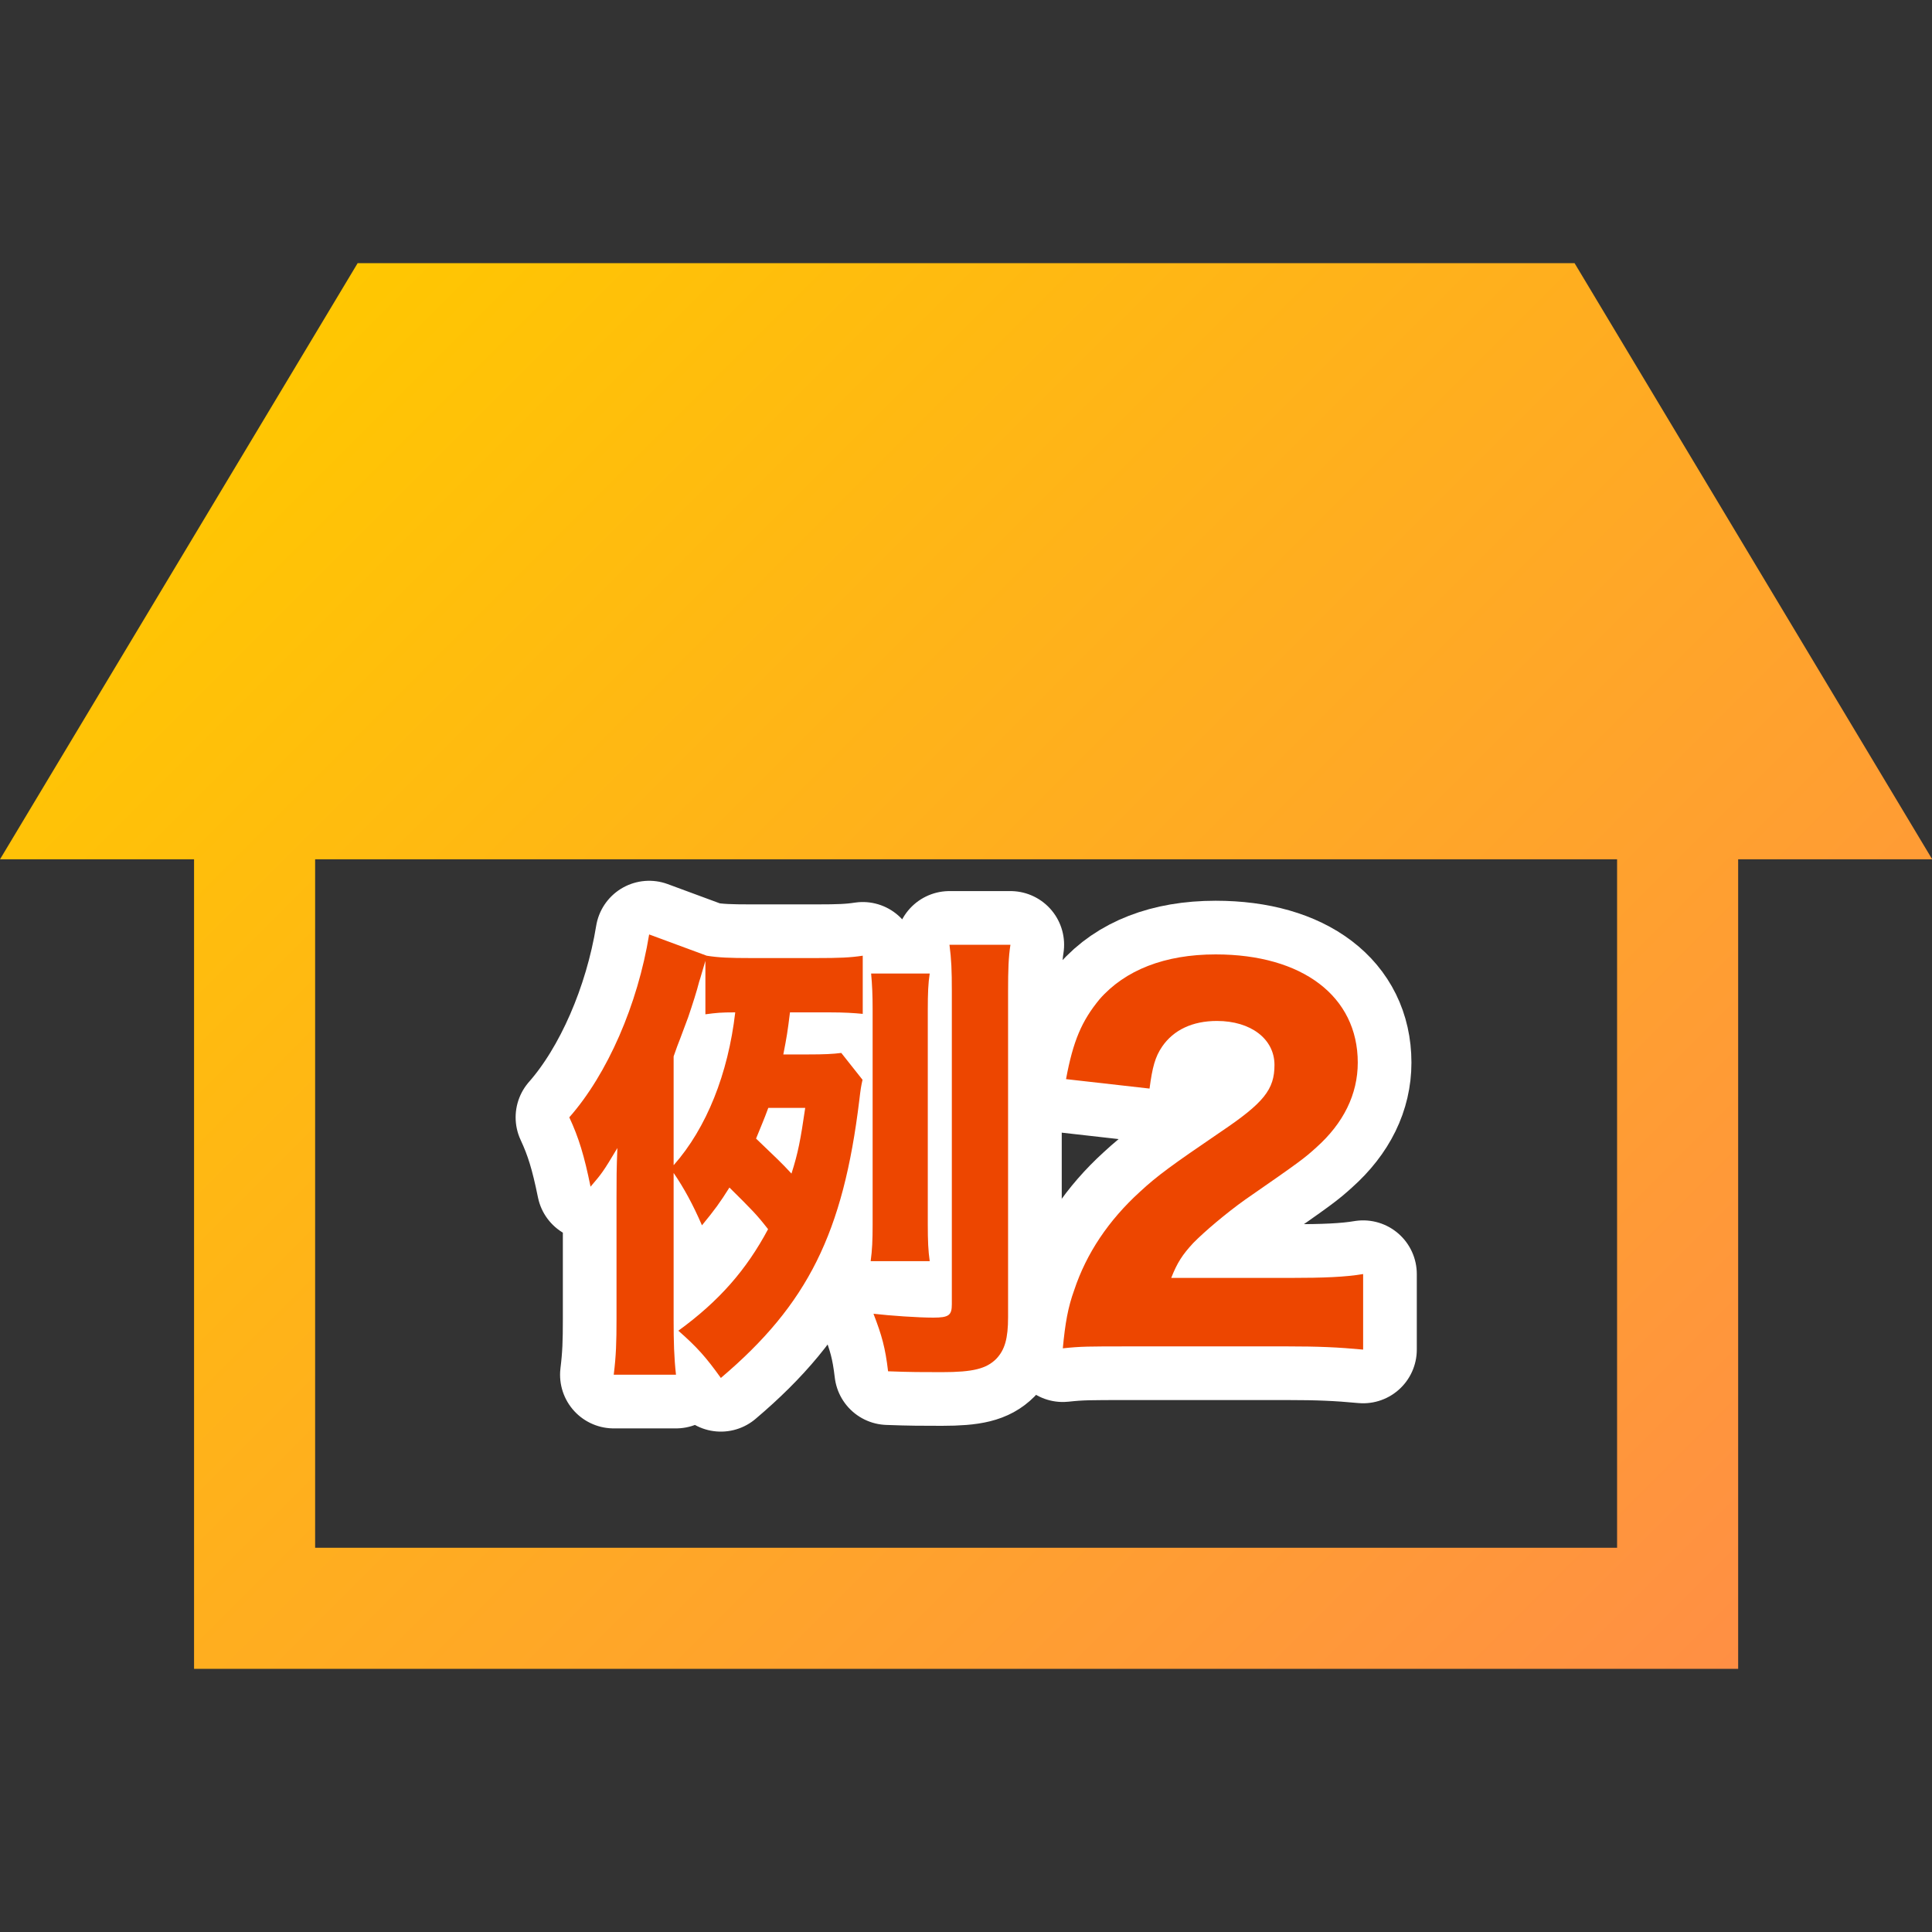 <?xml version="1.0" encoding="UTF-8"?>
<svg id="_レイヤー_2" data-name="レイヤー 2" xmlns="http://www.w3.org/2000/svg" xmlns:xlink="http://www.w3.org/1999/xlink" viewBox="0 0 90 90">
  <rect x="0" y="0" width="90" height="90" fill="#333333" stroke="none"/>
  <defs>
    <style>
      .cls-1, .cls-2 {
        fill: none;
      }

      .cls-3 {
        fill: #ed4600;
      }

      .cls-2 {
        stroke: #fff;
        stroke-linecap: round;
        stroke-linejoin: round;
        stroke-width: 5px;
      }

      .cls-4 {
        fill: url(#_名称未設定グラデーション_3);
      }
    </style>
    <linearGradient id="_名称未設定グラデーション_3" data-name="名称未設定グラデーション 3" x1="12.55" y1="16.37" x2="77.45" y2="81.26" gradientUnits="userSpaceOnUse">
      <stop offset="0" stop-color="#ffc701"/>
      <stop offset="1" stop-color="#ff8f44"/>
    </linearGradient>
  </defs>
  <g id="_レイアウト" data-name="レイアウト">
    <g>
      <g>
        <path class="cls-4" d="m73.34,12.26H16.66L0,40.03h9.04v37.71h71.93v-37.71h9.04l-16.66-27.77Zm1.98,59.84H14.68v-32.07h60.65v32.07Z"/>
        <g>
          <g>
            <path class="cls-2" d="m36.8,47.16c-.11.9-.15,1.14-.31,1.96h1.14c.77,0,1.17-.02,1.56-.07l.99,1.25c-.07.31-.09.44-.15.95-.75,6.18-2.4,9.51-6.45,12.94-.68-.95-1.1-1.43-1.98-2.2,1.91-1.39,3.17-2.84,4.18-4.73-.53-.68-.73-.88-1.8-1.94-.44.7-.68,1.03-1.28,1.76-.42-.97-.84-1.74-1.32-2.44v6.8c0,1.08.02,1.78.11,2.6h-2.9c.11-.88.13-1.52.13-2.6v-5.65c0-.92,0-1.3.04-2.31-.68,1.14-.73,1.19-1.25,1.8-.29-1.43-.55-2.29-.99-3.23,1.78-2.02,3.19-5.26,3.72-8.52l2.68.99c.55.09,1.08.11,2.05.11h3.06c1.06,0,1.58-.02,2.16-.11v2.71c-.42-.04-.84-.07-1.58-.07h-1.8Zm-5.41,7.11c1.52-1.72,2.53-4.25,2.86-7.11-.68,0-.86.02-1.39.09v-2.49c-.11.35-.24.84-.29.97-.11.44-.31,1.06-.51,1.65q-.07.18-.37.99c-.11.29-.15.37-.31.84v5.06Zm4.4-2.66c-.2.55-.35.88-.57,1.43,1.01.97,1.14,1.08,1.65,1.63.31-.97.42-1.56.64-3.06h-1.72Zm4.77,7.13c.07-.51.09-.97.09-1.69v-10.01c0-.7-.02-1.14-.07-1.69h2.73c-.07.44-.09.92-.09,1.69v9.99c0,.79.02,1.23.09,1.72h-2.75Zm6.4,2.62c0,.99-.15,1.52-.55,1.94-.46.46-1.08.62-2.53.62-.9,0-1.47,0-2.51-.04-.13-1.1-.29-1.67-.68-2.68.79.09,2.07.18,2.79.18s.86-.11.86-.62v-14.59c0-.97-.02-1.47-.11-2.16h2.84c-.09.57-.11,1.17-.11,2.16v15.2Z"/>
            <path class="cls-2" d="m52.57,62.72c-1.87,0-2.22,0-3.06.09.11-1.17.24-1.91.53-2.71.57-1.72,1.61-3.26,3.06-4.58.81-.75,1.47-1.23,3.76-2.79,2.02-1.36,2.51-1.98,2.51-3.12,0-1.21-1.1-2.05-2.68-2.05-1.14,0-2.02.42-2.55,1.19-.33.48-.46.97-.59,1.96l-3.89-.44c.33-1.78.73-2.71,1.56-3.72,1.19-1.36,3.04-2.09,5.41-2.09,4.05,0,6.62,1.96,6.62,5.04,0,1.47-.66,2.82-1.94,3.96-.53.48-.7.62-3.3,2.42-.9.64-1.91,1.5-2.42,2.02-.51.55-.75.92-1.03,1.63h5.57c1.52,0,2.55-.04,3.37-.18v3.52c-1.17-.11-2.07-.15-3.54-.15h-7.37Z"/>
          </g>
          <g>
            <path class="cls-3" d="m36.8,47.16c-.11.9-.15,1.14-.31,1.96h1.14c.77,0,1.17-.02,1.56-.07l.99,1.25c-.07.31-.09.44-.15.95-.75,6.18-2.4,9.51-6.45,12.94-.68-.95-1.1-1.43-1.98-2.2,1.91-1.39,3.17-2.84,4.18-4.73-.53-.68-.73-.88-1.8-1.94-.44.7-.68,1.03-1.28,1.76-.42-.97-.84-1.74-1.32-2.44v6.8c0,1.08.02,1.78.11,2.6h-2.9c.11-.88.13-1.52.13-2.6v-5.65c0-.92,0-1.3.04-2.31-.68,1.14-.73,1.19-1.25,1.8-.29-1.43-.55-2.29-.99-3.23,1.78-2.02,3.19-5.26,3.72-8.52l2.68.99c.55.09,1.08.11,2.05.11h3.06c1.06,0,1.58-.02,2.16-.11v2.71c-.42-.04-.84-.07-1.58-.07h-1.8Zm-5.41,7.11c1.52-1.72,2.53-4.25,2.86-7.11-.68,0-.86.02-1.39.09v-2.49c-.11.35-.24.84-.29.97-.11.44-.31,1.06-.51,1.65q-.07.18-.37.99c-.11.29-.15.37-.31.84v5.06Zm4.4-2.66c-.2.55-.35.88-.57,1.43,1.01.97,1.14,1.08,1.65,1.63.31-.97.42-1.56.64-3.06h-1.72Zm4.77,7.13c.07-.51.09-.97.09-1.69v-10.01c0-.7-.02-1.14-.07-1.69h2.73c-.07.44-.09.92-.09,1.69v9.99c0,.79.02,1.23.09,1.72h-2.75Zm6.4,2.62c0,.99-.15,1.52-.55,1.94-.46.46-1.08.62-2.53.62-.9,0-1.47,0-2.51-.04-.13-1.1-.29-1.67-.68-2.68.79.09,2.07.18,2.79.18s.86-.11.86-.62v-14.59c0-.97-.02-1.47-.11-2.16h2.84c-.09.57-.11,1.17-.11,2.16v15.2Z"/>
            <path class="cls-3" d="m52.57,62.72c-1.87,0-2.22,0-3.06.09.11-1.17.24-1.91.53-2.71.57-1.72,1.61-3.26,3.06-4.58.81-.75,1.47-1.23,3.76-2.79,2.02-1.36,2.51-1.98,2.51-3.12,0-1.21-1.1-2.05-2.68-2.05-1.14,0-2.02.42-2.55,1.19-.33.48-.46.97-.59,1.96l-3.89-.44c.33-1.78.73-2.71,1.56-3.72,1.19-1.36,3.04-2.09,5.41-2.09,4.05,0,6.62,1.96,6.62,5.04,0,1.47-.66,2.82-1.94,3.96-.53.48-.7.62-3.3,2.42-.9.64-1.91,1.5-2.42,2.02-.51.55-.75.92-1.03,1.63h5.57c1.52,0,2.55-.04,3.37-.18v3.52c-1.17-.11-2.07-.15-3.54-.15h-7.37Z"/>
          </g>
        </g>
      </g>
      <rect class="cls-1" width="90" height="90"/>
    </g>
  </g>
</svg>